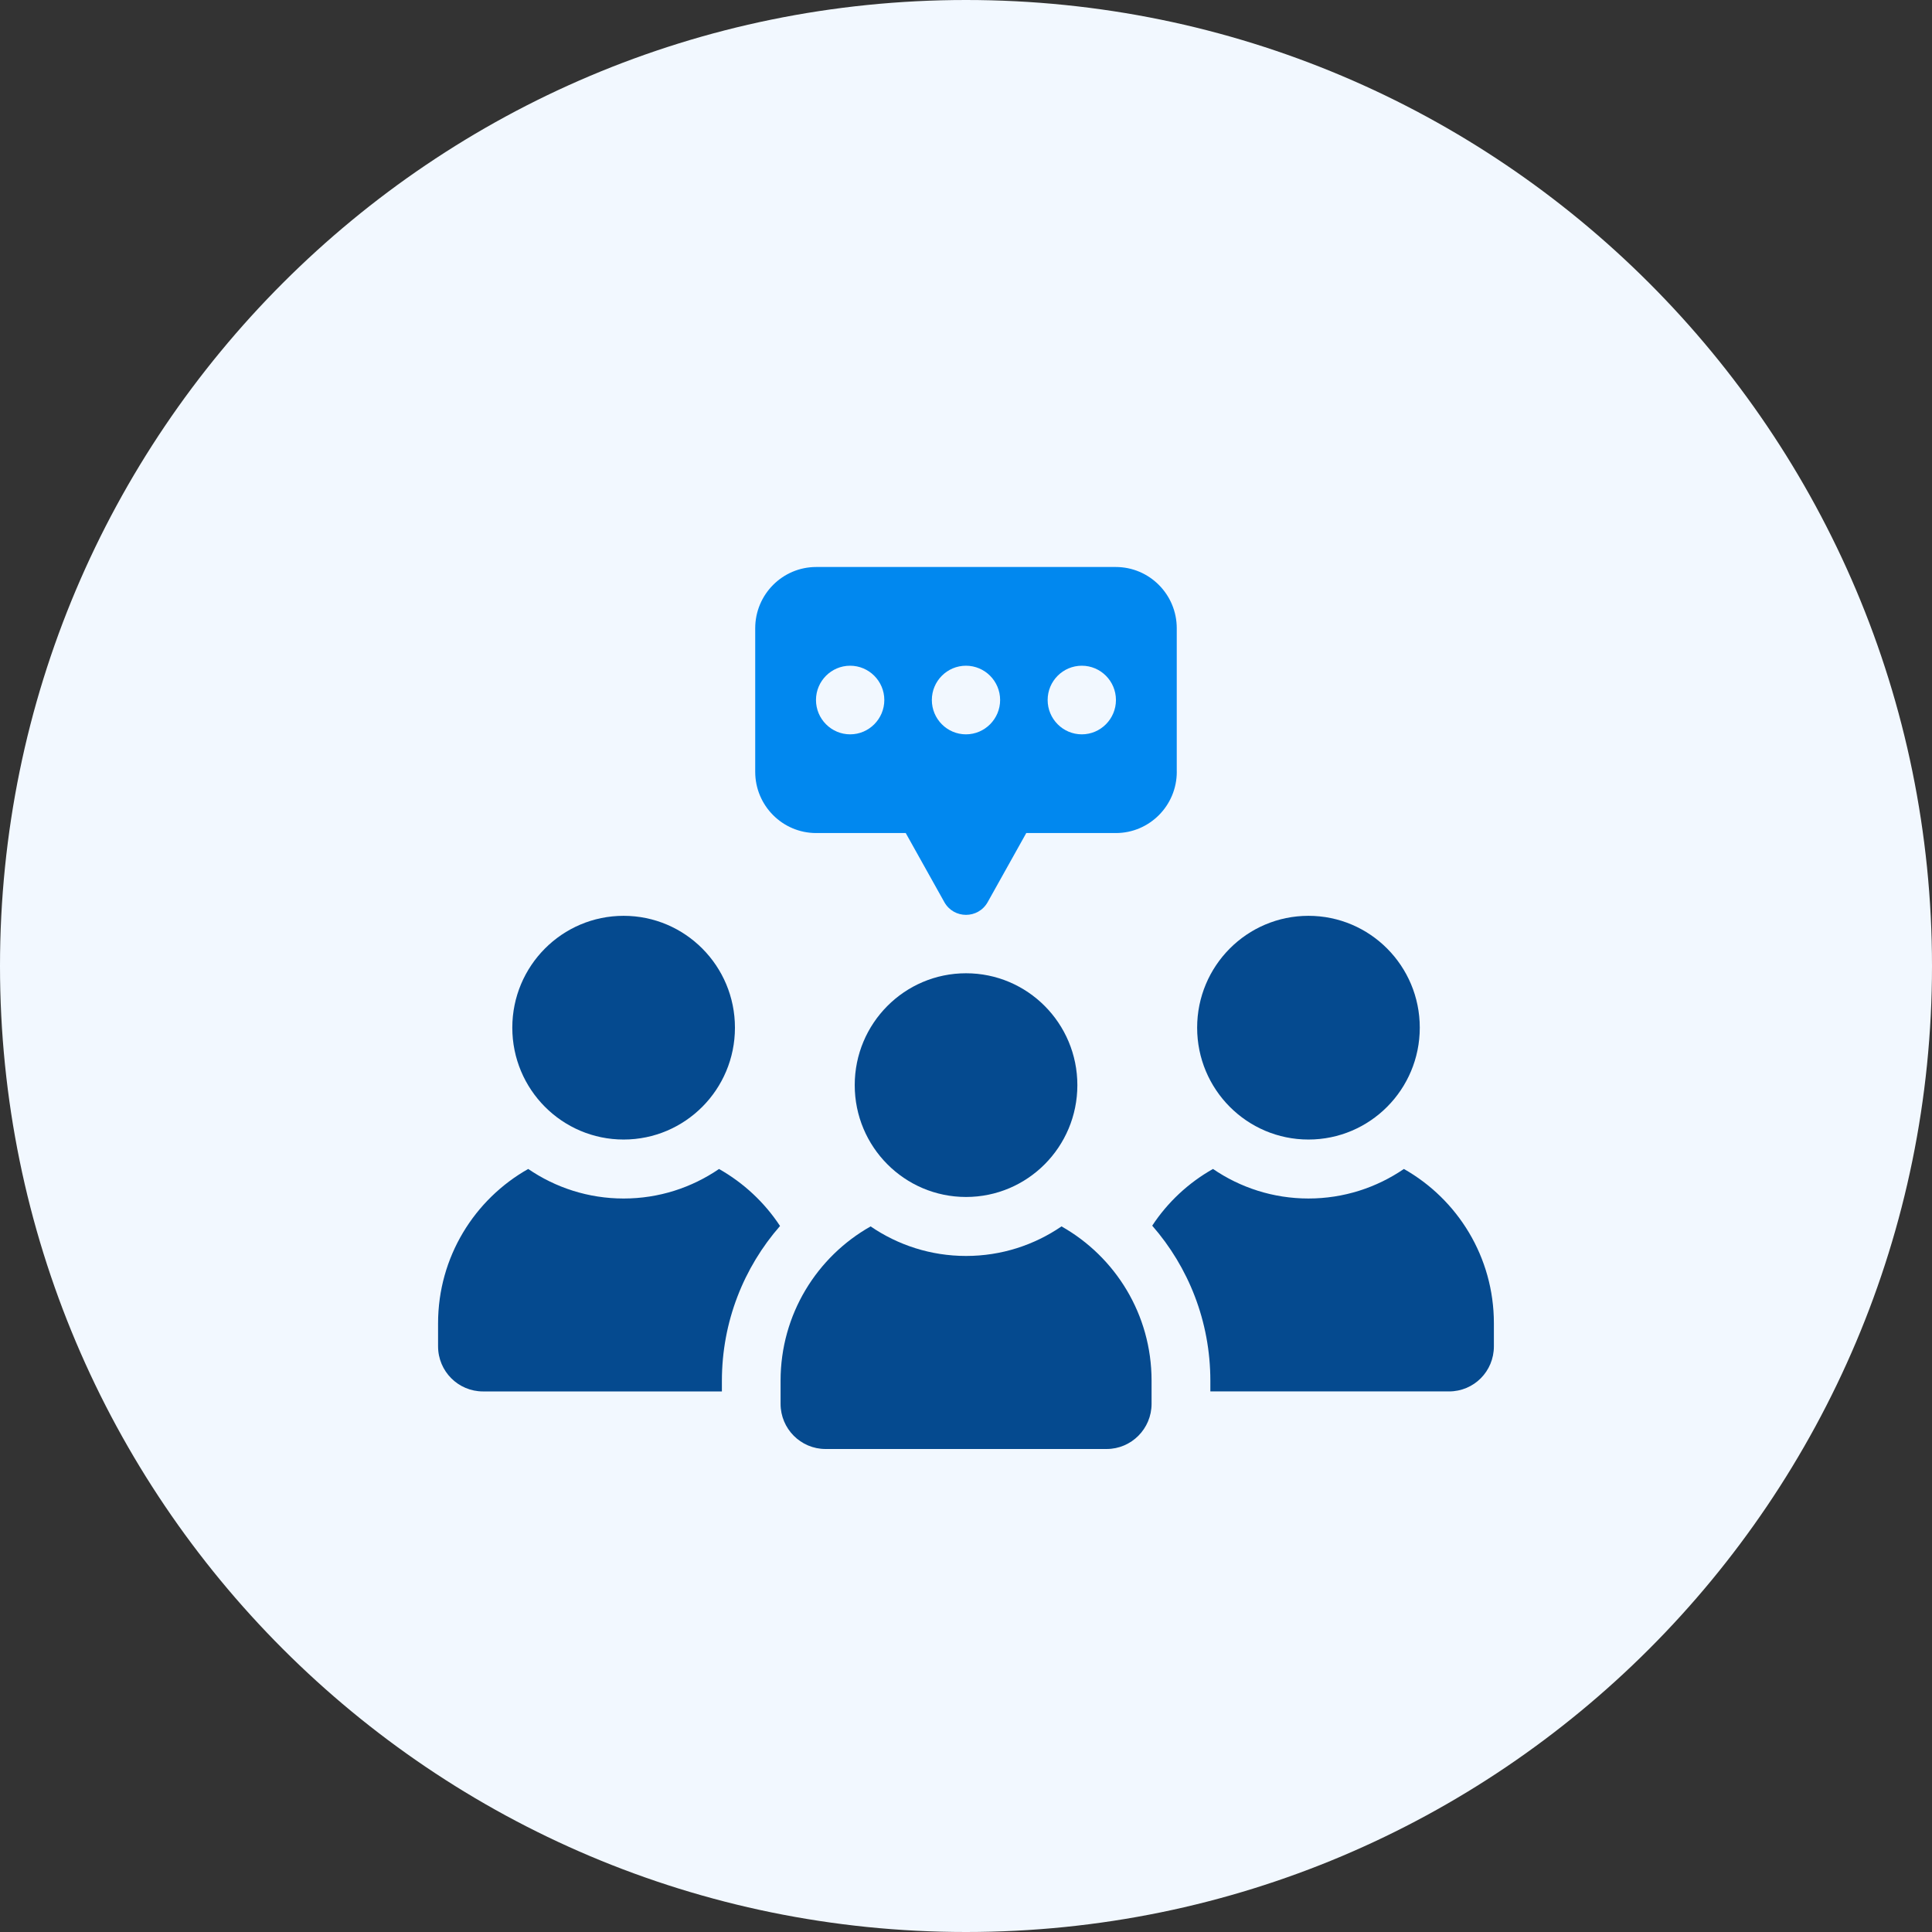 <svg width="172" height="172" viewBox="0 0 172 172" fill="none" xmlns="http://www.w3.org/2000/svg">
<rect x="0" y="0" width="172" height="172" fill="#333333" stroke="none"/>
<path fill-rule="evenodd" clip-rule="evenodd" d="M86 172C133.496 172 172 133.496 172 86C172 38.504 133.496 0 86 0C38.504 0 0 38.504 0 86C0 133.496 38.504 172 86 172Z" fill="#F2F8FF"/>
<g clip-path="url(#clip0_3209_25815)">
<path d="M45.609 91.491C45.609 96.992 50.045 101.449 55.519 101.449C60.994 101.449 65.43 96.992 65.43 91.491C65.43 85.99 60.994 81.533 55.519 81.533C50.045 81.533 45.609 85.99 45.609 91.491Z" fill="#054A8F"/>
<path d="M64.015 104.069C61.59 105.728 58.669 106.7 55.522 106.7C52.375 106.7 49.45 105.728 47.025 104.069C42.242 106.769 39 111.909 39 117.809V119.859C39 122.091 40.802 123.875 42.997 123.875H64.268V122.93C64.268 117.653 66.229 112.82 69.444 109.145C68.069 107.053 66.203 105.311 64.015 104.073V104.069Z" fill="#054A8F"/>
<path d="M116.488 81.533C111.014 81.533 106.578 85.99 106.578 91.491C106.578 96.992 111.014 101.449 116.488 101.449C121.963 101.449 126.398 96.992 126.398 91.491C126.398 85.99 121.963 81.533 116.488 81.533Z" fill="#054A8F"/>
<path d="M124.986 104.068C122.561 105.727 119.636 106.699 116.489 106.699C113.342 106.699 110.414 105.727 107.988 104.068C105.808 105.298 103.95 107.03 102.578 109.118C105.793 112.793 107.754 117.625 107.754 122.929V123.874H128.999C131.22 123.874 132.996 122.09 132.996 119.858V117.808C132.996 111.912 129.766 106.771 124.982 104.068H124.986Z" fill="#054A8F"/>
<path d="M76.094 96.606C76.094 102.106 80.529 106.563 86.004 106.563C91.478 106.563 95.914 102.106 95.914 96.606C95.914 91.105 91.478 86.647 86.004 86.647C80.529 86.647 76.094 91.105 76.094 96.606Z" fill="#054A8F"/>
<path d="M94.503 109.183C92.078 110.842 89.154 111.814 86.006 111.814C82.859 111.814 79.931 110.842 77.509 109.183C72.73 111.878 69.492 117.015 69.492 122.918V124.976C69.492 127.2 71.287 129 73.497 129H98.516C100.726 129 102.521 127.197 102.521 124.976V122.918C102.521 117.015 99.287 111.882 94.503 109.183Z" fill="#054A8F"/>
<path d="M104.763 68.709V55.934C104.763 52.923 102.333 50.478 99.333 50.478H72.664C69.668 50.478 67.234 52.92 67.234 55.934V68.709C67.234 71.719 69.664 74.164 72.664 74.164H80.635L84.07 80.311C84.916 81.826 87.085 81.826 87.931 80.311L91.365 74.164H99.337C102.333 74.164 104.766 71.723 104.766 68.709H104.763ZM85.997 59.267C87.674 59.267 89.038 60.638 89.038 62.319C89.038 64.001 87.674 65.376 85.997 65.376C84.319 65.376 82.959 64.005 82.959 62.319C82.959 60.634 84.323 59.267 85.997 59.267ZM75.686 65.376C74.012 65.376 72.645 64.005 72.645 62.319C72.645 60.634 74.012 59.267 75.686 59.267C77.36 59.267 78.728 60.638 78.728 62.319C78.728 64.001 77.364 65.376 75.686 65.376ZM96.311 65.376C94.633 65.376 93.269 64.005 93.269 62.319C93.269 60.634 94.633 59.267 96.311 59.267C97.988 59.267 99.349 60.638 99.349 62.319C99.349 64.001 97.985 65.376 96.311 65.376Z" fill="#0188EF"/>
</g>
<defs>
<clipPath id="clip0_3209_25815">
<rect width="94" height="79" fill="white" transform="translate(39 50)"/>
</clipPath>
</defs>
</svg>

